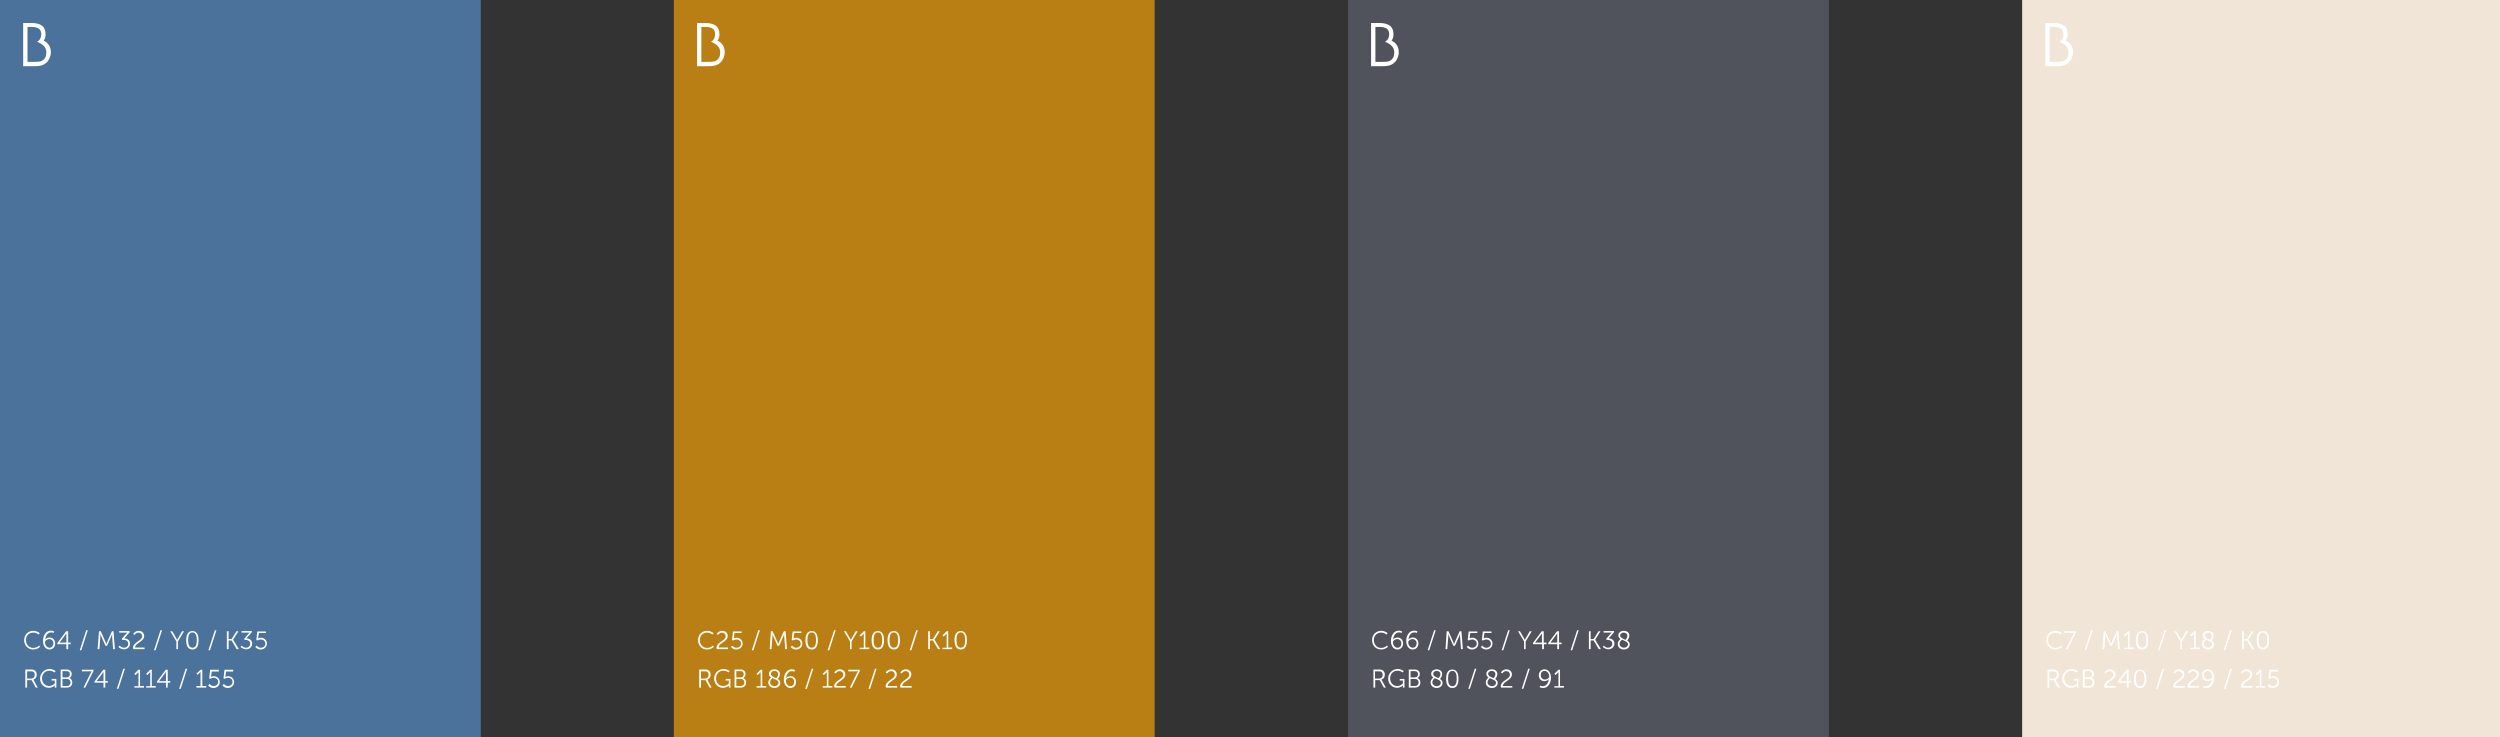 <?xml version="1.0" encoding="utf-8"?>
<!-- Generator: Adobe Illustrator 26.5.0, SVG Export Plug-In . SVG Version: 6.00 Build 0)  -->
<svg version="1.1" id="Ebene_1" xmlns="http://www.w3.org/2000/svg" xmlns:xlink="http://www.w3.org/1999/xlink" x="0px" y="0px"
	 viewBox="0 0 1272.9 375.4" style="enable-background:new 0 0 1272.9 375.4;" xml:space="preserve">
<rect x="0" y="0" width="1272.9" height="375.4" fill="#333333" stroke="none"/>
<style type="text/css">
	.st0{fill:#4A729B;}
	.st1{fill:#B97F15;}
	.st2{fill:#50535C;}
	.st3{fill:#F0E5D6;}
	.st4{clip-path:url(#SVGID_00000127730705734785787520000012121586883719839129_);fill:#FFFFFF;}
</style>
<rect class="st0" width="244.8" height="375.4"/>
<rect x="343.1" class="st1" width="244.8" height="375.4"/>
<rect x="686.4" class="st2" width="244.8" height="375.4"/>
<rect x="1029.6" class="st3" width="244.8" height="375.4"/>
<g>
	<defs>
		<rect id="SVGID_1_" width="1274.4" height="375.4"/>
	</defs>
	<clipPath id="SVGID_00000102514635909585162790000003957107849100877476_">
		<use xlink:href="#SVGID_1_"  style="overflow:visible;"/>
	</clipPath>
	<path style="clip-path:url(#SVGID_00000102514635909585162790000003957107849100877476_);fill:#FFFFFF;" d="M25.9,26.6
		c0,1.2-0.3,2.2-0.8,3.3s-1.2,1.9-2.1,2.5c-0.6,0.5-1.4,0.8-2.2,1c-0.8,0.2-1.8,0.3-3.1,0.3h-5.9v-22l0,0h0h2.1h2
		c2.5,0,4.3,0.5,5.5,1.4c1.2,0.9,1.8,2.4,1.8,4.4c0,1-0.2,1.9-0.6,2.6c-0.1,0.2-0.3,0.4-0.4,0.6c0.8,0.3,1.6,0.9,2.2,1.6
		C25.4,23.4,25.9,24.9,25.9,26.6 M23.6,26.6c0-1.3-0.5-2.5-1.4-3.3c-0.8-0.8-1.1-0.9-2.5-1.7c-0.4-0.2-0.8-0.3-0.8-0.3
		c0,0,0.2-0.1,0.8-0.6c0.9-0.8,1.3-1.9,1.3-3.3c0-1.3-0.4-2.2-1.2-2.8c-0.8-0.6-2.2-0.9-4-0.9h-1.8v17.8h3.2c1.6,0,2.7-0.1,3.3-0.2
		c0.6-0.2,1.1-0.4,1.6-0.8c0.5-0.5,0.9-1,1.2-1.7C23.4,28.1,23.6,27.4,23.6,26.6"/>
	<path style="clip-path:url(#SVGID_00000102514635909585162790000003957107849100877476_);fill:#FFFFFF;" d="M369,26.6
		c0,1.2-0.3,2.2-0.8,3.3c-0.5,1-1.2,1.9-2.1,2.5c-0.6,0.5-1.4,0.8-2.2,1c-0.8,0.2-1.8,0.3-3.1,0.3h-5.9v-22l0,0h0h2.1h2
		c2.5,0,4.3,0.5,5.5,1.4c1.2,0.9,1.8,2.4,1.8,4.4c0,1-0.2,1.9-0.6,2.6c-0.1,0.2-0.3,0.4-0.4,0.6c0.8,0.3,1.6,0.9,2.2,1.6
		C368.5,23.4,369,24.9,369,26.6 M366.7,26.6c0-1.3-0.5-2.5-1.4-3.3c-0.8-0.8-1.1-0.9-2.5-1.7c-0.4-0.2-0.8-0.3-0.8-0.3
		c0,0,0.2-0.1,0.8-0.6c0.9-0.8,1.3-1.9,1.3-3.3c0-1.3-0.4-2.2-1.2-2.8c-0.8-0.6-2.2-0.9-4-0.9h-1.8v17.8h3.2c1.6,0,2.7-0.1,3.3-0.2
		c0.6-0.2,1.1-0.4,1.6-0.8c0.5-0.5,0.9-1,1.2-1.7C366.6,28.1,366.7,27.4,366.7,26.6"/>
	<path style="clip-path:url(#SVGID_00000102514635909585162790000003957107849100877476_);fill:#FFFFFF;" d="M712.2,26.6
		c0,1.2-0.3,2.2-0.8,3.3s-1.2,1.9-2.1,2.5c-0.6,0.5-1.4,0.8-2.2,1c-0.8,0.2-1.8,0.3-3.1,0.3h-5.9v-22l0,0h0h2.1h2
		c2.5,0,4.3,0.5,5.5,1.4c1.2,0.9,1.8,2.4,1.8,4.4c0,1-0.2,1.9-0.6,2.6c-0.1,0.2-0.3,0.4-0.4,0.6c0.8,0.3,1.6,0.9,2.2,1.6
		C711.7,23.4,712.2,24.9,712.2,26.6 M709.9,26.6c0-1.3-0.5-2.5-1.4-3.3c-0.8-0.8-1.1-0.9-2.5-1.7c-0.4-0.2-0.8-0.3-0.8-0.3
		c0,0,0.2-0.1,0.8-0.6c0.9-0.8,1.3-1.9,1.3-3.3c0-1.3-0.4-2.2-1.2-2.8c-0.8-0.6-2.2-0.9-4-0.9h-1.8v17.8h3.2c1.6,0,2.7-0.1,3.3-0.2
		c0.6-0.2,1.1-0.4,1.6-0.8c0.5-0.5,0.9-1,1.2-1.7C709.8,28.1,709.9,27.4,709.9,26.6"/>
	<path style="clip-path:url(#SVGID_00000102514635909585162790000003957107849100877476_);fill:#FFFFFF;" d="M1055.5,26.6
		c0,1.2-0.3,2.2-0.8,3.3s-1.2,1.9-2.1,2.5c-0.6,0.5-1.4,0.8-2.2,1c-0.8,0.2-1.8,0.3-3.1,0.3h-5.9v-22l0,0h0h2.1h2
		c2.5,0,4.3,0.5,5.5,1.4c1.2,0.9,1.8,2.4,1.8,4.4c0,1-0.2,1.9-0.6,2.6c-0.1,0.2-0.3,0.4-0.4,0.6c0.8,0.3,1.6,0.9,2.2,1.6
		C1055,23.4,1055.5,24.9,1055.5,26.6 M1053.2,26.6c0-1.3-0.5-2.5-1.4-3.3c-0.8-0.8-1.1-0.9-2.5-1.7c-0.4-0.2-0.8-0.3-0.8-0.3
		c0,0,0.2-0.1,0.8-0.6c0.9-0.8,1.3-1.9,1.3-3.3c0-1.3-0.4-2.2-1.2-2.8c-0.8-0.6-2.2-0.9-4-0.9h-1.8v17.8h3.2c1.6,0,2.7-0.1,3.3-0.2
		c0.6-0.2,1.1-0.4,1.6-0.8c0.5-0.5,0.9-1,1.2-1.7C1053,28.1,1053.2,27.4,1053.2,26.6"/>
	<path style="clip-path:url(#SVGID_00000102514635909585162790000003957107849100877476_);fill:#FFFFFF;" d="M113.3,349
		c0,0,0.9,1.3,2.7,1.3c1.8,0,3.2-1.3,3.2-3c0-1.7-1.3-3-3.1-3c-0.8,0-1.4,0.4-1.4,0.4h0c0,0,0.1-0.2,0.1-0.5l0.3-2.3h3.6V341h-4.4
		l-0.5,4.4l0.6,0.2c0,0,0.7-0.5,1.7-0.5c1.3,0,2.3,0.9,2.3,2.1c0,1.2-1,2.1-2.3,2.1c-1.4,0-2.1-1.1-2.1-1.1L113.3,349z M106,349
		c0,0,0.9,1.3,2.7,1.3c1.8,0,3.2-1.3,3.2-3c0-1.7-1.3-3-3.1-3c-0.8,0-1.4,0.4-1.4,0.4h0c0,0,0.1-0.2,0.1-0.5l0.3-2.3h3.6V341h-4.4
		l-0.5,4.4l0.6,0.2c0,0,0.7-0.5,1.7-0.5c1.3,0,2.3,0.9,2.3,2.1c0,1.2-1,2.1-2.3,2.1c-1.4,0-2.1-1.1-2.1-1.1L106,349z M100,350.1h5
		v-0.8h-2V341h-0.8L100,343l0.6,0.6l1-1c0.4-0.4,0.5-0.5,0.5-0.5h0c0,0,0,0.2,0,0.5v6.7H100V350.1z M91.2,350.7H92l3.3-10.2h-0.8
		L91.2,350.7z M81,346.8L81,346.8l3-4c0.2-0.3,0.5-0.7,0.5-0.7h0c0,0,0,0.5,0,0.9v3.8H81z M79.9,347.6h4.6v2.5h0.9v-2.5h1.3v-0.8
		h-1.3V341h-1l-4.5,6V347.6z M74.3,350.1h5v-0.8h-2V341h-0.8l-2.1,2.1l0.6,0.6l1-1c0.4-0.4,0.5-0.5,0.5-0.5h0c0,0,0,0.2,0,0.5v6.7
		h-2.1V350.1z M68.3,350.1h5v-0.8h-2V341h-0.8l-2.1,2.1l0.6,0.6l1-1c0.4-0.4,0.5-0.5,0.5-0.5h0c0,0,0,0.2,0,0.5v6.7h-2.1V350.1z
		 M59.5,350.7h0.8l3.3-10.2h-0.8L59.5,350.7z M49.2,346.8L49.2,346.8l3-4c0.2-0.3,0.5-0.7,0.5-0.7h0c0,0,0,0.5,0,0.9v3.8H49.2z
		 M48.1,347.6h4.6v2.5h0.9v-2.5h1.3v-0.8h-1.3V341h-1l-4.5,6V347.6z M42.5,350.1h0.9l4.2-8.5V341h-5.9v0.8H46c0.5,0,0.7,0,0.7,0v0
		c0,0-0.3,0.4-0.5,0.8L42.5,350.1z M31.8,349.3v-3.6h2.3c1.1,0,1.8,0.7,1.8,1.8c0,1.1-0.7,1.8-1.8,1.8H31.8z M31.8,344.9v-3.2H34
		c1,0,1.6,0.6,1.6,1.6c0,0.9-0.6,1.6-1.5,1.6H31.8z M30.9,350.1h3.2c1.5,0,2.7-0.9,2.7-2.6c0-1.1-0.6-2-1.5-2.3v0
		c0.7-0.4,1.2-1,1.2-2c0-1.4-1-2.3-2.5-2.3h-3.1V350.1z M20.4,345.5c0,2.7,2,4.7,4.5,4.7c1.9,0,3-1.2,3-1.2h0c0,0,0,0.2,0,0.4v0.7
		h0.8v-4.4h-2.4v0.8h1.6v1.5c0,0-1.1,1.3-2.9,1.3c-2.1,0-3.6-1.7-3.6-3.9c0-2.2,1.5-3.9,3.7-3.9c1.7,0,2.7,0.9,2.7,0.9l0.5-0.7
		c0,0-1.1-1.1-3.2-1.1C22.4,340.8,20.4,342.9,20.4,345.5 M13.8,345.5v-3.7h1.8c0.7,0,1,0.1,1.3,0.2c0.5,0.3,0.8,0.8,0.8,1.6
		c0,1.1-0.7,1.9-1.8,1.9H13.8z M12.9,350.1h0.9v-3.8h2.3l2.1,3.8h1l-2-3.7c-0.1-0.2-0.2-0.4-0.2-0.4v0c1-0.3,1.7-1.2,1.7-2.5
		c0-1.1-0.5-2-1.4-2.4c-0.4-0.2-0.8-0.2-1.7-0.2h-2.7V350.1z"/>
	<path style="clip-path:url(#SVGID_00000102514635909585162790000003957107849100877476_);fill:#FFFFFF;" d="M130,329.4
		c0,0,0.9,1.3,2.7,1.3c1.8,0,3.2-1.3,3.2-3c0-1.7-1.3-3-3.1-3c-0.8,0-1.4,0.4-1.4,0.4h0c0,0,0.1-0.2,0.1-0.5l0.3-2.3h3.6v-0.8h-4.4
		l-0.5,4.4l0.6,0.2c0,0,0.7-0.5,1.7-0.5c1.3,0,2.3,0.9,2.3,2.1c0,1.2-1,2.1-2.3,2.1c-1.4,0-2.1-1.1-2.1-1.1L130,329.4z M122.5,329.4
		c0,0,1.1,1.2,2.9,1.2c1.7,0,3-1.3,3-2.9c0-2-1.7-2.6-2.9-2.7l2.7-3.1v-0.6H123v0.8h3.4c0.5,0,0.7,0,0.7,0v0c0,0-0.2,0.2-0.5,0.5
		l-2.3,2.7l0.2,0.5h0.6c1.2,0,2.3,0.7,2.3,2c0,1.2-1,2-2.1,2c-1.4,0-2.3-1.1-2.3-1.1L122.5,329.4z M115.5,330.5h0.9v-4.4h1.5
		l2.6,4.4h1.1l-2.9-4.8v0l2.7-4.3h-1l-2.5,4h-1.5v-4h-0.9V330.5z M106.1,331.1h0.8l3.3-10.2h-0.8L106.1,331.1z M98,329.8
		c-1.7,0-2.2-1.7-2.2-3.9c0-2.2,0.5-3.9,2.2-3.9c1.7,0,2.2,1.7,2.2,3.9C100.2,328.1,99.7,329.8,98,329.8 M98,330.7
		c2.4,0,3.1-2.1,3.1-4.7c0-2.6-0.8-4.7-3.1-4.7c-2.4,0-3.2,2.1-3.2,4.7C94.8,328.6,95.6,330.7,98,330.7 M89.7,330.5h0.9v-3.9
		l3.1-5.2h-1l-1.9,3.3c-0.3,0.5-0.6,1.1-0.6,1.1h0c0,0-0.3-0.6-0.6-1.1l-1.9-3.3h-1l3.1,5.2V330.5z M78.4,331.1h0.8l3.3-10.2h-0.8
		L78.4,331.1z M67.9,330.5h5.7v-0.8h-4.8c0-2.4,4.6-2.9,4.6-5.9c0-1.4-1-2.6-2.8-2.6c-1.9,0-2.8,1.6-2.8,1.6l0.7,0.5
		c0,0,0.7-1.2,2-1.2c1.1,0,1.9,0.8,1.9,1.8c0,2.5-4.7,2.9-4.7,6.1C67.8,330.1,67.8,330.3,67.9,330.5 M60.3,329.4
		c0,0,1.1,1.2,2.9,1.2c1.7,0,3-1.3,3-2.9c0-2-1.7-2.6-2.9-2.7l2.7-3.1v-0.6h-5.3v0.8h3.4c0.5,0,0.7,0,0.7,0v0c0,0-0.2,0.2-0.5,0.5
		l-2.3,2.7l0.2,0.5H63c1.2,0,2.3,0.7,2.3,2c0,1.2-1,2-2.1,2c-1.4,0-2.3-1.1-2.3-1.1L60.3,329.4z M49.7,330.5h0.9l0.5-6.4
		c0-0.5,0-1.3,0-1.3h0c0,0,0.3,0.8,0.5,1.3l2.1,4.7h0.8l2.1-4.7c0.2-0.5,0.5-1.3,0.5-1.3h0c0,0,0,0.8,0,1.3l0.5,6.4h0.9l-0.7-9.1H57
		l-2.4,5.4c-0.2,0.5-0.5,1.1-0.5,1.1h0c0,0-0.2-0.6-0.4-1.1l-2.4-5.4h-0.9L49.7,330.5z M40.6,331.1h0.8l3.3-10.2h-0.8L40.6,331.1z
		 M30.3,327.2L30.3,327.2l3-4c0.2-0.3,0.5-0.7,0.5-0.7h0c0,0,0,0.5,0,0.9v3.8H30.3z M29.2,328h4.6v2.5h0.9V328H36v-0.8h-1.3v-5.8h-1
		l-4.5,6V328z M25.2,329.8c-1.4,0-2.3-1.6-2.3-2.8c0-0.7,1-1.6,2.2-1.6c1.2,0,2.1,0.9,2.1,2.2C27.1,328.9,26.4,329.8,25.2,329.8
		 M25.2,330.7c1.6,0,2.9-1.2,2.9-3.1c0-1.7-1.2-3-2.8-3c-0.9,0-1.9,0.4-2.3,1.1h0c0.2-1.8,1.1-3.7,3-3.7c0.8,0,1.3,0.3,1.3,0.3
		l0.3-0.8c0,0-0.7-0.4-1.7-0.4c-2.8,0-4,2.9-4,5.2C21.9,328.9,23.2,330.7,25.2,330.7 M12.3,325.9c0,2.7,1.9,4.8,4.6,4.8
		c2.2,0,3.5-1.4,3.5-1.4l-0.5-0.6c0,0-1.1,1.2-3,1.2c-2.2,0-3.7-1.8-3.7-4c0-2.2,1.5-3.8,3.7-3.8c1.7,0,2.8,1,2.8,1l0.5-0.7
		c0,0-1.1-1.2-3.3-1.2C14.3,321.2,12.3,323.2,12.3,325.9"/>
	<path style="clip-path:url(#SVGID_00000102514635909585162790000003957107849100877476_);fill:#FFFFFF;" d="M458.5,350.1h5.7v-0.8
		h-4.8c0-2.4,4.6-2.9,4.6-5.9c0-1.4-1-2.6-2.8-2.6c-1.9,0-2.8,1.6-2.8,1.6l0.7,0.5c0,0,0.7-1.2,2-1.2c1.1,0,1.9,0.8,1.9,1.8
		c0,2.5-4.7,2.9-4.7,6.1C458.4,349.7,458.4,349.9,458.5,350.1 M451.1,350.1h5.7v-0.8h-4.8c0-2.4,4.6-2.9,4.6-5.9
		c0-1.4-1-2.6-2.8-2.6c-1.9,0-2.8,1.6-2.8,1.6l0.7,0.5c0,0,0.7-1.2,2-1.2c1.1,0,1.9,0.8,1.9,1.8c0,2.5-4.7,2.9-4.7,6.1
		C451.1,349.7,451.1,349.9,451.1,350.1 M442.2,350.7h0.8l3.3-10.2h-0.8L442.2,350.7z M432.7,350.1h0.9l4.2-8.5V341h-5.9v0.8h4.3
		c0.5,0,0.7,0,0.7,0v0c0,0-0.3,0.4-0.5,0.8L432.7,350.1z M424.9,350.1h5.7v-0.8h-4.8c0-2.4,4.6-2.9,4.6-5.9c0-1.4-1-2.6-2.8-2.6
		c-1.9,0-2.8,1.6-2.8,1.6l0.7,0.5c0,0,0.7-1.2,2-1.2c1.1,0,1.9,0.8,1.9,1.8c0,2.5-4.7,2.9-4.7,6.1
		C424.9,349.7,424.9,349.9,424.9,350.1 M418.8,350.1h5v-0.8h-2V341h-0.8l-2.1,2.1l0.6,0.6l1-1c0.4-0.4,0.5-0.5,0.5-0.5h0
		c0,0,0,0.2,0,0.5v6.7h-2.1V350.1z M410,350.7h0.8l3.3-10.2h-0.8L410,350.7z M402.4,349.4c-1.4,0-2.3-1.6-2.3-2.8
		c0-0.7,1-1.6,2.2-1.6c1.2,0,2.1,0.9,2.1,2.2C404.3,348.5,403.6,349.4,402.4,349.4 M402.4,350.3c1.6,0,2.9-1.2,2.9-3.1
		c0-1.7-1.2-2.9-2.8-2.9c-1,0-1.9,0.4-2.3,1.1h0c0.2-1.8,1.1-3.7,3-3.7c0.8,0,1.3,0.3,1.3,0.3l0.3-0.8c0,0-0.7-0.4-1.7-0.4
		c-2.8,0-4,2.9-4,5.2C399.1,348.4,400.4,350.3,402.4,350.3 M392.5,343.1c0-0.8,0.7-1.5,1.8-1.5c1.1,0,1.9,0.6,1.9,1.6
		c0,1.1-0.8,1.9-1,2.1C394,344.7,392.5,344.3,392.5,343.1 M396.4,347.6c0,1.1-1,1.8-2.1,1.8c-1.1,0-2.2-0.8-2.2-2
		c0-1.2,1-1.9,1.3-2.1C394.8,346,396.4,346.4,396.4,347.6 M391.2,347.5c0,1.7,1.4,2.8,3.1,2.8c1.8,0,3-1.2,3-2.6
		c0-0.9-0.6-1.5-1.3-2c0.1-0.1,1.1-1.2,1.1-2.5c0-1.4-1.1-2.4-2.8-2.4c-1.8,0-2.8,1.1-2.8,2.3c0,0.9,0.5,1.4,1.1,1.9
		C392.5,345.1,391.2,346,391.2,347.5 M385.1,350.1h5v-0.8h-2V341h-0.8l-2.1,2.1l0.6,0.6l1-1c0.4-0.4,0.5-0.5,0.5-0.5h0
		c0,0,0,0.2,0,0.5v6.7h-2.1V350.1z M374.9,349.3v-3.6h2.3c1.1,0,1.8,0.7,1.8,1.8c0,1.1-0.7,1.8-1.8,1.8H374.9z M374.9,344.9v-3.2
		h2.2c1,0,1.6,0.6,1.6,1.6c0,0.9-0.6,1.6-1.5,1.6H374.9z M374,350.1h3.2c1.5,0,2.7-0.9,2.7-2.6c0-1.1-0.6-2-1.5-2.3v0
		c0.7-0.4,1.2-1,1.2-2c0-1.4-1-2.3-2.5-2.3H374V350.1z M363.6,345.5c0,2.7,2,4.7,4.5,4.7c1.9,0,3-1.2,3-1.2h0c0,0,0,0.2,0,0.4v0.7
		h0.8v-4.4h-2.4v0.8h1.6v1.5c0,0-1.1,1.3-2.9,1.3c-2.1,0-3.6-1.7-3.6-3.9c0-2.2,1.5-3.9,3.7-3.9c1.7,0,2.7,0.9,2.7,0.9l0.5-0.7
		c0,0-1.1-1.1-3.2-1.1C365.5,340.8,363.6,342.9,363.6,345.5 M356.9,345.5v-3.7h1.8c0.7,0,1,0.1,1.3,0.2c0.5,0.3,0.8,0.8,0.8,1.6
		c0,1.1-0.7,1.9-1.8,1.9H356.9z M356,350.1h0.9v-3.8h2.3l2.1,3.8h1l-2-3.7c-0.1-0.2-0.2-0.4-0.2-0.4v0c1-0.3,1.7-1.2,1.7-2.5
		c0-1.1-0.5-2-1.4-2.4c-0.4-0.2-0.8-0.2-1.7-0.2H356V350.1z"/>
	<path style="clip-path:url(#SVGID_00000102514635909585162790000003957107849100877476_);fill:#FFFFFF;" d="M489.2,329.8
		c-1.7,0-2.2-1.7-2.2-3.9c0-2.2,0.5-3.9,2.2-3.9c1.7,0,2.2,1.7,2.2,3.9C491.4,328.1,490.9,329.8,489.2,329.8 M489.2,330.7
		c2.4,0,3.1-2.1,3.1-4.7c0-2.6-0.8-4.7-3.1-4.7c-2.4,0-3.2,2.1-3.2,4.7C486.1,328.6,486.8,330.7,489.2,330.7 M479.8,330.5h5v-0.8h-2
		v-8.3h-0.8l-2.1,2.1l0.6,0.6l1-1c0.4-0.4,0.5-0.5,0.5-0.5h0c0,0,0,0.2,0,0.5v6.7h-2.1V330.5z M472.6,330.5h0.9v-4.4h1.5l2.6,4.4
		h1.1l-2.9-4.8v0l2.7-4.3h-1l-2.5,4h-1.5v-4h-0.9V330.5z M463.2,331.1h0.8l3.3-10.2h-0.8L463.2,331.1z M455.1,329.8
		c-1.7,0-2.2-1.7-2.2-3.9c0-2.2,0.5-3.9,2.2-3.9c1.7,0,2.2,1.7,2.2,3.9C457.3,328.1,456.9,329.8,455.1,329.8 M455.1,330.7
		c2.4,0,3.1-2.1,3.1-4.7c0-2.6-0.8-4.7-3.1-4.7c-2.4,0-3.2,2.1-3.2,4.7C452,328.6,452.7,330.7,455.1,330.7 M447,329.8
		c-1.7,0-2.2-1.7-2.2-3.9c0-2.2,0.5-3.9,2.2-3.9c1.7,0,2.2,1.7,2.2,3.9C449.2,328.1,448.7,329.8,447,329.8 M447,330.7
		c2.4,0,3.1-2.1,3.1-4.7c0-2.6-0.8-4.7-3.1-4.7c-2.4,0-3.2,2.1-3.2,4.7C443.8,328.6,444.6,330.7,447,330.7 M437.6,330.5h5v-0.8h-2
		v-8.3h-0.8l-2.1,2.1l0.6,0.6l1-1c0.4-0.4,0.5-0.5,0.5-0.5h0c0,0,0,0.2,0,0.5v6.7h-2.1V330.5z M432.7,330.5h0.9v-3.9l3.1-5.2h-1
		l-1.9,3.3c-0.3,0.5-0.6,1.1-0.6,1.1h0c0,0-0.3-0.6-0.6-1.1l-1.9-3.3h-1l3.1,5.2V330.5z M421.4,331.1h0.8l3.3-10.2h-0.8L421.4,331.1
		z M413.3,329.8c-1.7,0-2.2-1.7-2.2-3.9c0-2.2,0.5-3.9,2.2-3.9c1.7,0,2.2,1.7,2.2,3.9C415.5,328.1,415,329.8,413.3,329.8
		 M413.3,330.7c2.4,0,3.1-2.1,3.1-4.7c0-2.6-0.8-4.7-3.1-4.7c-2.4,0-3.2,2.1-3.2,4.7C410.1,328.6,410.9,330.7,413.3,330.7
		 M402.6,329.4c0,0,0.9,1.3,2.7,1.3c1.8,0,3.2-1.3,3.2-3c0-1.7-1.3-3-3.1-3c-0.8,0-1.4,0.4-1.4,0.4h0c0,0,0.1-0.2,0.1-0.5l0.3-2.3
		h3.6v-0.8h-4.4l-0.5,4.4l0.6,0.2c0,0,0.7-0.5,1.7-0.5c1.3,0,2.3,0.9,2.3,2.1c0,1.2-1,2.1-2.3,2.1c-1.4,0-2.1-1.1-2.1-1.1
		L402.6,329.4z M391.9,330.5h0.9l0.5-6.4c0-0.5,0-1.3,0-1.3h0c0,0,0.3,0.8,0.5,1.3l2.1,4.7h0.8l2.1-4.7c0.2-0.5,0.5-1.3,0.5-1.3h0
		c0,0,0,0.8,0,1.3l0.5,6.4h0.9l-0.7-9.1h-0.9l-2.4,5.4c-0.2,0.5-0.5,1.1-0.5,1.1h0c0,0-0.2-0.6-0.4-1.1l-2.4-5.4h-0.9L391.9,330.5z
		 M382.8,331.1h0.8l3.3-10.2h-0.8L382.8,331.1z M372.2,329.4c0,0,0.9,1.3,2.7,1.3c1.8,0,3.2-1.3,3.2-3c0-1.7-1.3-3-3.1-3
		c-0.8,0-1.4,0.4-1.4,0.4h0c0,0,0.1-0.2,0.1-0.5l0.3-2.3h3.6v-0.8h-4.4l-0.5,4.4l0.6,0.2c0,0,0.7-0.5,1.7-0.5c1.3,0,2.3,0.9,2.3,2.1
		c0,1.2-1,2.1-2.3,2.1c-1.4,0-2.1-1.1-2.1-1.1L372.2,329.4z M365,330.5h5.7v-0.8h-4.8c0-2.4,4.6-2.9,4.6-5.9c0-1.4-1-2.6-2.8-2.6
		c-1.9,0-2.8,1.6-2.8,1.6l0.7,0.5c0,0,0.7-1.2,2-1.2c1.1,0,1.9,0.8,1.9,1.8c0,2.5-4.7,2.9-4.7,6.1
		C364.9,330.1,364.9,330.3,365,330.5 M355.4,325.9c0,2.7,1.9,4.8,4.6,4.8c2.2,0,3.5-1.4,3.5-1.4l-0.5-0.6c0,0-1.1,1.2-3,1.2
		c-2.2,0-3.7-1.8-3.7-4c0-2.2,1.5-3.8,3.7-3.8c1.7,0,2.8,1,2.8,1l0.5-0.7c0,0-1.1-1.2-3.3-1.2C357.4,321.2,355.4,323.2,355.4,325.9"
		/>
	<path style="clip-path:url(#SVGID_00000102514635909585162790000003957107849100877476_);fill:#FFFFFF;" d="M791.3,350.1h5v-0.8h-2
		V341h-0.8l-2.1,2.1l0.6,0.6l1-1c0.4-0.4,0.5-0.5,0.5-0.5h0c0,0,0,0.2,0,0.5v6.7h-2.1V350.1z M786.6,346c-1.2,0-2.1-0.9-2.1-2.2
		c0-1.3,0.7-2.2,2-2.2c1.4,0,2.3,1.6,2.3,2.8C788.8,345.2,787.8,346,786.6,346 M785.7,350.3c2.8,0,4-2.9,4-5.2
		c0-2.5-1.3-4.3-3.3-4.3c-1.6,0-2.9,1.2-2.9,3.1c0,1.7,1.2,2.9,2.8,2.9c1,0,1.9-0.4,2.3-1.1h0c-0.2,1.8-1.1,3.7-3.1,3.7
		c-0.8,0-1.3-0.3-1.3-0.3l-0.3,0.8C784.1,349.9,784.7,350.3,785.7,350.3 M774.8,350.7h0.8l3.3-10.2h-0.8L774.8,350.7z M764.3,350.1
		h5.7v-0.8h-4.8c0-2.4,4.6-2.9,4.6-5.9c0-1.4-1-2.6-2.8-2.6c-1.9,0-2.8,1.6-2.8,1.6l0.7,0.5c0,0,0.7-1.2,2-1.2
		c1.1,0,1.9,0.8,1.9,1.8c0,2.5-4.7,2.9-4.7,6.1C764.2,349.7,764.2,349.9,764.3,350.1 M757.7,343.1c0-0.8,0.7-1.5,1.8-1.5
		c1.1,0,1.9,0.6,1.9,1.6c0,1.1-0.8,1.9-0.9,2.1C759.2,344.7,757.7,344.3,757.7,343.1 M761.7,347.6c0,1.1-1,1.8-2.1,1.8
		c-1.1,0-2.2-0.8-2.2-2c0-1.2,1-1.9,1.3-2.1C760,346,761.7,346.4,761.7,347.6 M756.5,347.5c0,1.7,1.4,2.8,3.1,2.8c1.8,0,3-1.2,3-2.6
		c0-0.9-0.6-1.5-1.3-2c0.1-0.1,1.1-1.2,1.1-2.5c0-1.4-1.1-2.4-2.8-2.4c-1.8,0-2.8,1.1-2.8,2.3c0,0.9,0.5,1.4,1.1,1.9
		C757.7,345.1,756.5,346,756.5,347.5 M747.6,350.7h0.8l3.3-10.2h-0.8L747.6,350.7z M739.5,349.4c-1.7,0-2.2-1.7-2.2-3.9
		c0-2.2,0.5-3.9,2.2-3.9c1.7,0,2.2,1.7,2.2,3.9C741.7,347.7,741.2,349.4,739.5,349.4 M739.5,350.3c2.4,0,3.1-2.1,3.1-4.7
		c0-2.6-0.8-4.7-3.1-4.7c-2.4,0-3.2,2.1-3.2,4.7C736.3,348.2,737.1,350.3,739.5,350.3 M729.7,343.1c0-0.8,0.7-1.5,1.8-1.5
		c1.1,0,1.9,0.6,1.9,1.6c0,1.1-0.8,1.9-1,2.1C731.2,344.7,729.7,344.3,729.7,343.1 M733.6,347.6c0,1.1-1,1.8-2.1,1.8
		c-1.1,0-2.2-0.8-2.2-2c0-1.2,1-1.9,1.3-2.1C732,346,733.6,346.4,733.6,347.6 M728.4,347.5c0,1.7,1.4,2.8,3.1,2.8c1.8,0,3-1.2,3-2.6
		c0-0.9-0.6-1.5-1.3-2c0.1-0.1,1.1-1.2,1.1-2.5c0-1.4-1.1-2.4-2.8-2.4c-1.8,0-2.8,1.1-2.8,2.3c0,0.9,0.5,1.4,1.1,1.9
		C729.7,345.1,728.4,346,728.4,347.5 M718.2,349.3v-3.6h2.3c1.1,0,1.8,0.7,1.8,1.8c0,1.1-0.7,1.8-1.8,1.8H718.2z M718.2,344.9v-3.2
		h2.2c1,0,1.6,0.6,1.6,1.6c0,0.9-0.6,1.6-1.5,1.6H718.2z M717.3,350.1h3.2c1.5,0,2.7-0.9,2.7-2.6c0-1.1-0.6-2-1.5-2.3v0
		c0.7-0.4,1.2-1,1.2-2c0-1.4-1-2.3-2.5-2.3h-3.1V350.1z M706.8,345.5c0,2.7,2,4.7,4.5,4.7c1.9,0,3-1.2,3-1.2h0c0,0,0,0.2,0,0.4v0.7
		h0.8v-4.4h-2.4v0.8h1.6v1.5c0,0-1.1,1.3-2.9,1.3c-2.1,0-3.6-1.7-3.6-3.9c0-2.2,1.5-3.9,3.7-3.9c1.7,0,2.7,0.9,2.7,0.9l0.5-0.7
		c0,0-1.1-1.1-3.2-1.1C708.8,340.8,706.8,342.9,706.8,345.5 M700.1,345.5v-3.7h1.8c0.7,0,1,0.1,1.3,0.2c0.5,0.3,0.8,0.8,0.8,1.6
		c0,1.1-0.7,1.9-1.8,1.9H700.1z M699.3,350.1h0.9v-3.8h2.3l2.1,3.8h1l-2-3.7c-0.1-0.2-0.2-0.4-0.2-0.4v0c1-0.3,1.7-1.2,1.7-2.5
		c0-1.1-0.5-2-1.4-2.4c-0.4-0.2-0.8-0.2-1.7-0.2h-2.7V350.1z"/>
	<path style="clip-path:url(#SVGID_00000102514635909585162790000003957107849100877476_);fill:#FFFFFF;" d="M824.9,323.6
		c0-0.8,0.7-1.5,1.8-1.5c1.1,0,1.9,0.6,1.9,1.6c0,1.1-0.8,1.9-1,2.1C826.4,325.1,824.9,324.7,824.9,323.6 M828.9,328
		c0,1.1-1,1.8-2.1,1.8c-1.1,0-2.2-0.8-2.2-2c0-1.2,1-1.9,1.3-2.1C827.3,326.4,828.9,326.8,828.9,328 M823.7,327.9
		c0,1.7,1.4,2.8,3.1,2.8c1.8,0,3-1.2,3-2.6c0-0.9-0.6-1.5-1.3-2c0.1-0.1,1.1-1.2,1.1-2.5c0-1.4-1.1-2.4-2.8-2.4
		c-1.8,0-2.8,1.1-2.8,2.3c0,0.9,0.5,1.4,1.1,1.9C825,325.5,823.7,326.4,823.7,327.9 M816.1,329.4c0,0,1.1,1.2,2.9,1.2
		c1.7,0,3-1.3,3-2.9c0-2-1.7-2.6-2.9-2.7l2.7-3.1v-0.6h-5.3v0.8h3.4c0.5,0,0.7,0,0.7,0v0c0,0-0.2,0.2-0.5,0.5l-2.3,2.7l0.2,0.5h0.6
		c1.2,0,2.3,0.7,2.3,2c0,1.2-1,2-2.1,2c-1.4,0-2.3-1.1-2.3-1.1L816.1,329.4z M809,330.5h0.9v-4.4h1.5l2.6,4.4h1.1l-2.9-4.8v0
		l2.7-4.3h-1l-2.5,4h-1.5v-4H809V330.5z M799.7,331.1h0.8l3.3-10.2H803L799.7,331.1z M789.4,327.2L789.4,327.2l3-4
		c0.2-0.3,0.5-0.7,0.5-0.7h0c0,0,0,0.5,0,0.9v3.8H789.4z M788.3,328h4.6v2.5h0.9V328h1.3v-0.8h-1.3v-5.8h-1l-4.5,6V328z
		 M781.6,327.2L781.6,327.2l3-4c0.2-0.3,0.5-0.7,0.5-0.7h0c0,0,0,0.5,0,0.9v3.8H781.6z M780.6,328h4.6v2.5h0.9V328h1.3v-0.8H786
		v-5.8h-1l-4.5,6V328z M775.9,330.5h0.9v-3.9l3.1-5.2h-1l-1.9,3.3c-0.3,0.5-0.6,1.1-0.6,1.1h0c0,0-0.3-0.6-0.6-1.1l-1.9-3.3h-1
		l3.1,5.2V330.5z M764.6,331.1h0.8l3.3-10.2h-0.8L764.6,331.1z M754,329.4c0,0,0.9,1.3,2.7,1.3c1.8,0,3.2-1.3,3.2-3
		c0-1.7-1.3-3-3.1-3c-0.8,0-1.4,0.4-1.4,0.4h0c0,0,0.1-0.2,0.1-0.5l0.3-2.3h3.6v-0.8h-4.4l-0.5,4.4l0.6,0.2c0,0,0.7-0.5,1.7-0.5
		c1.3,0,2.3,0.9,2.3,2.1c0,1.2-1,2.1-2.3,2.1c-1.4,0-2.1-1.1-2.1-1.1L754,329.4z M746.8,329.4c0,0,0.9,1.3,2.7,1.3
		c1.8,0,3.2-1.3,3.2-3c0-1.7-1.3-3-3.1-3c-0.8,0-1.4,0.4-1.4,0.4h0c0,0,0.1-0.2,0.1-0.5l0.3-2.3h3.6v-0.8h-4.4l-0.5,4.4l0.6,0.2
		c0,0,0.7-0.5,1.7-0.5c1.3,0,2.3,0.9,2.3,2.1c0,1.2-1,2.1-2.3,2.1c-1.4,0-2.1-1.1-2.1-1.1L746.8,329.4z M736,330.5h0.9l0.5-6.4
		c0-0.5,0-1.3,0-1.3h0c0,0,0.3,0.8,0.5,1.3l2.1,4.7h0.8l2.1-4.7c0.2-0.5,0.5-1.3,0.5-1.3h0c0,0,0,0.8,0,1.3l0.5,6.4h0.9l-0.7-9.1
		h-0.9l-2.4,5.4c-0.2,0.5-0.5,1.1-0.5,1.1h0c0,0-0.2-0.6-0.4-1.1l-2.4-5.4h-0.9L736,330.5z M726.9,331.1h0.8l3.3-10.2h-0.8
		L726.9,331.1z M719.3,329.8c-1.4,0-2.3-1.6-2.3-2.8c0-0.7,1-1.6,2.2-1.6c1.2,0,2.1,0.9,2.1,2.2
		C721.2,328.9,720.5,329.8,719.3,329.8 M719.3,330.7c1.6,0,2.9-1.2,2.9-3.1c0-1.7-1.2-3-2.8-3c-0.9,0-1.9,0.4-2.3,1.1h0
		c0.2-1.8,1.1-3.7,3-3.7c0.8,0,1.3,0.3,1.3,0.3l0.3-0.8c0,0-0.7-0.4-1.7-0.4c-2.8,0-4,2.9-4,5.2C716,328.9,717.3,330.7,719.3,330.7
		 M711.5,329.8c-1.4,0-2.3-1.6-2.3-2.8c0-0.7,1-1.6,2.2-1.6c1.2,0,2.1,0.9,2.1,2.2C713.5,328.9,712.8,329.8,711.5,329.8
		 M711.5,330.7c1.6,0,2.9-1.2,2.9-3.1c0-1.7-1.2-3-2.8-3c-0.9,0-1.9,0.4-2.3,1.1h0c0.2-1.8,1.1-3.7,3-3.7c0.8,0,1.3,0.3,1.3,0.3
		l0.3-0.8c0,0-0.7-0.4-1.7-0.4c-2.8,0-4,2.9-4,5.2C708.2,328.9,709.5,330.7,711.5,330.7 M698.6,325.9c0,2.7,1.9,4.8,4.6,4.8
		c2.2,0,3.5-1.4,3.5-1.4l-0.5-0.6c0,0-1.1,1.2-3,1.2c-2.2,0-3.7-1.8-3.7-4c0-2.2,1.5-3.8,3.7-3.8c1.7,0,2.8,1,2.8,1l0.5-0.7
		c0,0-1.1-1.2-3.3-1.2C700.6,321.2,698.6,323.2,698.6,325.9"/>
	<path style="clip-path:url(#SVGID_00000102514635909585162790000003957107849100877476_);fill:#FFFFFF;" d="M1154.5,349
		c0,0,0.9,1.3,2.7,1.3c1.8,0,3.2-1.3,3.2-3c0-1.7-1.3-3-3.1-3c-0.8,0-1.4,0.4-1.4,0.4h0c0,0,0.1-0.2,0.1-0.5l0.3-2.3h3.6V341h-4.4
		l-0.5,4.4l0.6,0.2c0,0,0.7-0.5,1.7-0.5c1.3,0,2.3,0.9,2.3,2.1c0,1.2-1,2.1-2.3,2.1c-1.4,0-2.1-1.1-2.1-1.1L1154.5,349z
		 M1148.4,350.1h5v-0.8h-2V341h-0.8l-2.1,2.1l0.6,0.6l1-1c0.4-0.4,0.5-0.5,0.5-0.5h0c0,0,0,0.2,0,0.5v6.7h-2.1V350.1z M1141.2,350.1
		h5.7v-0.8h-4.8c0-2.4,4.6-2.9,4.6-5.9c0-1.4-1-2.6-2.8-2.6c-1.9,0-2.8,1.6-2.8,1.6l0.7,0.5c0,0,0.7-1.2,2-1.2
		c1.1,0,1.9,0.8,1.9,1.8c0,2.5-4.7,2.9-4.7,6.1C1141.1,349.7,1141.1,349.9,1141.2,350.1 M1132.3,350.7h0.8l3.3-10.2h-0.8
		L1132.3,350.7z M1124.2,346c-1.2,0-2.1-0.9-2.1-2.2c0-1.3,0.7-2.2,2-2.2c1.4,0,2.3,1.6,2.3,2.8C1126.4,345.2,1125.5,346,1124.2,346
		 M1123.4,350.3c2.8,0,4-2.9,4-5.2c0-2.5-1.3-4.3-3.3-4.3c-1.6,0-2.9,1.2-2.9,3.1c0,1.7,1.2,2.9,2.8,2.9c0.9,0,1.9-0.4,2.3-1.1h0
		c-0.2,1.8-1.1,3.7-3.1,3.7c-0.8,0-1.3-0.3-1.3-0.3l-0.3,0.8C1121.7,349.9,1122.4,350.3,1123.4,350.3 M1114,350.1h5.7v-0.8h-4.8
		c0-2.4,4.6-2.9,4.6-5.9c0-1.4-1-2.6-2.8-2.6c-1.9,0-2.8,1.6-2.8,1.6l0.7,0.5c0,0,0.7-1.2,2-1.2c1.1,0,1.9,0.8,1.9,1.8
		c0,2.5-4.7,2.9-4.7,6.1C1114,349.7,1114,349.9,1114,350.1 M1106.7,350.1h5.7v-0.8h-4.8c0-2.4,4.6-2.9,4.6-5.9c0-1.4-1-2.6-2.8-2.6
		c-1.9,0-2.8,1.6-2.8,1.6l0.7,0.5c0,0,0.7-1.2,2-1.2c1.1,0,1.9,0.8,1.9,1.8c0,2.5-4.7,2.9-4.7,6.1
		C1106.6,349.7,1106.6,349.9,1106.7,350.1 M1097.8,350.7h0.8l3.3-10.2h-0.8L1097.8,350.7z M1089.7,349.4c-1.7,0-2.2-1.7-2.2-3.9
		c0-2.2,0.5-3.9,2.2-3.9c1.7,0,2.2,1.7,2.2,3.9C1091.9,347.7,1091.4,349.4,1089.7,349.4 M1089.7,350.3c2.4,0,3.1-2.1,3.1-4.7
		c0-2.6-0.8-4.7-3.1-4.7c-2.4,0-3.2,2.1-3.2,4.7C1086.5,348.2,1087.3,350.3,1089.7,350.3 M1079.4,346.8L1079.4,346.8l3-4
		c0.2-0.3,0.5-0.7,0.5-0.7h0c0,0,0,0.5,0,0.9v3.8H1079.4z M1078.3,347.6h4.6v2.5h0.9v-2.5h1.3v-0.8h-1.3V341h-1l-4.5,6V347.6z
		 M1071.6,350.1h5.7v-0.8h-4.8c0-2.4,4.6-2.9,4.6-5.9c0-1.4-1-2.6-2.8-2.6c-1.9,0-2.8,1.6-2.8,1.6l0.7,0.5c0,0,0.7-1.2,2-1.2
		c1.1,0,1.9,0.8,1.9,1.8c0,2.5-4.7,2.9-4.7,6.1C1071.6,349.7,1071.6,349.9,1071.6,350.1 M1061.4,349.3v-3.6h2.3
		c1.1,0,1.8,0.7,1.8,1.8c0,1.1-0.7,1.8-1.8,1.8H1061.4z M1061.4,344.9v-3.2h2.2c1,0,1.6,0.6,1.6,1.6c0,0.9-0.6,1.6-1.5,1.6H1061.4z
		 M1060.5,350.1h3.2c1.5,0,2.7-0.9,2.7-2.6c0-1.1-0.6-2-1.5-2.3v0c0.7-0.4,1.2-1,1.2-2c0-1.4-1-2.3-2.5-2.3h-3.1V350.1z M1050,345.5
		c0,2.7,2,4.7,4.5,4.7c1.9,0,3-1.2,3-1.2h0c0,0,0,0.2,0,0.4v0.7h0.8v-4.4h-2.4v0.8h1.6v1.5c0,0-1.1,1.3-2.9,1.3
		c-2.1,0-3.6-1.7-3.6-3.9c0-2.2,1.5-3.9,3.7-3.9c1.7,0,2.7,0.9,2.7,0.9l0.5-0.7c0,0-1.1-1.1-3.2-1.1
		C1052,340.8,1050,342.9,1050,345.5 M1043.4,345.5v-3.7h1.8c0.7,0,1,0.1,1.3,0.2c0.5,0.3,0.8,0.8,0.8,1.6c0,1.1-0.7,1.9-1.8,1.9
		H1043.4z M1042.5,350.1h0.9v-3.8h2.3l2.1,3.8h1l-2-3.7c-0.1-0.2-0.2-0.4-0.2-0.4v0c1-0.3,1.7-1.2,1.7-2.5c0-1.1-0.5-2-1.4-2.4
		c-0.4-0.2-0.8-0.2-1.7-0.2h-2.7V350.1z"/>
	<path style="clip-path:url(#SVGID_00000102514635909585162790000003957107849100877476_);fill:#FFFFFF;" d="M1152.2,329.8
		c-1.7,0-2.2-1.7-2.2-3.9c0-2.2,0.5-3.9,2.2-3.9c1.7,0,2.2,1.7,2.2,3.9C1154.4,328.1,1153.9,329.8,1152.2,329.8 M1152.2,330.7
		c2.4,0,3.1-2.1,3.1-4.7c0-2.6-0.8-4.7-3.1-4.7c-2.4,0-3.2,2.1-3.2,4.7C1149,328.6,1149.8,330.7,1152.2,330.7 M1141.6,330.5h0.9
		v-4.4h1.5l2.6,4.4h1.1l-2.9-4.8v0l2.7-4.3h-1l-2.5,4h-1.5v-4h-0.9V330.5z M1132.2,331.1h0.8l3.3-10.2h-0.8L1132.2,331.1z
		 M1122.5,323.6c0-0.8,0.7-1.5,1.8-1.5c1.1,0,1.9,0.6,1.9,1.6c0,1.1-0.8,1.9-0.9,2.1C1123.9,325.1,1122.5,324.7,1122.5,323.6
		 M1126.4,328c0,1.1-1,1.8-2.1,1.8c-1.1,0-2.2-0.8-2.2-2c0-1.2,1-1.9,1.3-2.1C1124.8,326.4,1126.4,326.8,1126.4,328 M1121.2,327.9
		c0,1.7,1.4,2.8,3.1,2.8c1.8,0,3-1.2,3-2.6c0-0.9-0.6-1.5-1.3-2c0.1-0.1,1.1-1.2,1.1-2.5c0-1.4-1.1-2.4-2.8-2.4
		c-1.8,0-2.8,1.1-2.8,2.3c0,0.9,0.5,1.4,1.1,1.9C1122.5,325.5,1121.2,326.4,1121.2,327.9 M1115,330.5h5v-0.8h-2v-8.3h-0.8l-2.1,2.1
		l0.6,0.6l1-1c0.4-0.4,0.5-0.5,0.5-0.5h0c0,0,0,0.2,0,0.5v6.7h-2.1V330.5z M1110.1,330.5h0.9v-3.9l3.1-5.2h-1l-1.9,3.3
		c-0.3,0.5-0.6,1.1-0.6,1.1h0c0,0-0.3-0.6-0.6-1.1l-1.9-3.3h-1l3.1,5.2V330.5z M1098.8,331.1h0.8l3.3-10.2h-0.8L1098.8,331.1z
		 M1090.7,329.8c-1.7,0-2.2-1.7-2.2-3.9c0-2.2,0.5-3.9,2.2-3.9c1.7,0,2.2,1.7,2.2,3.9C1092.9,328.1,1092.4,329.8,1090.7,329.8
		 M1090.7,330.7c2.4,0,3.1-2.1,3.1-4.7c0-2.6-0.8-4.7-3.1-4.7c-2.4,0-3.2,2.1-3.2,4.7C1087.5,328.6,1088.3,330.7,1090.7,330.7
		 M1081.3,330.5h5v-0.8h-2v-8.3h-0.8l-2.1,2.1l0.6,0.6l1-1c0.4-0.4,0.5-0.5,0.5-0.5h0c0,0,0,0.2,0,0.5v6.7h-2.1V330.5z
		 M1070.5,330.5h0.9l0.5-6.4c0-0.5,0-1.3,0-1.3h0c0,0,0.3,0.8,0.5,1.3l2.1,4.7h0.8l2.1-4.7c0.2-0.5,0.5-1.3,0.5-1.3h0
		c0,0,0,0.8,0,1.3l0.5,6.4h0.9l-0.7-9.1h-0.9l-2.4,5.4c-0.2,0.5-0.5,1.1-0.5,1.1h0c0,0-0.2-0.6-0.4-1.1l-2.4-5.4h-0.9L1070.5,330.5z
		 M1061.4,331.1h0.8l3.3-10.2h-0.8L1061.4,331.1z M1051.9,330.5h0.9l4.2-8.5v-0.6h-5.9v0.8h4.3c0.5,0,0.7,0,0.7,0v0
		c0,0-0.3,0.4-0.5,0.8L1051.9,330.5z M1041.9,325.9c0,2.7,1.9,4.8,4.6,4.8c2.2,0,3.5-1.4,3.5-1.4l-0.5-0.6c0,0-1.1,1.2-3,1.2
		c-2.2,0-3.7-1.8-3.7-4c0-2.2,1.5-3.8,3.7-3.8c1.7,0,2.8,1,2.8,1l0.5-0.7c0,0-1.1-1.2-3.3-1.2
		C1043.8,321.2,1041.9,323.2,1041.9,325.9"/>
</g>
</svg>

